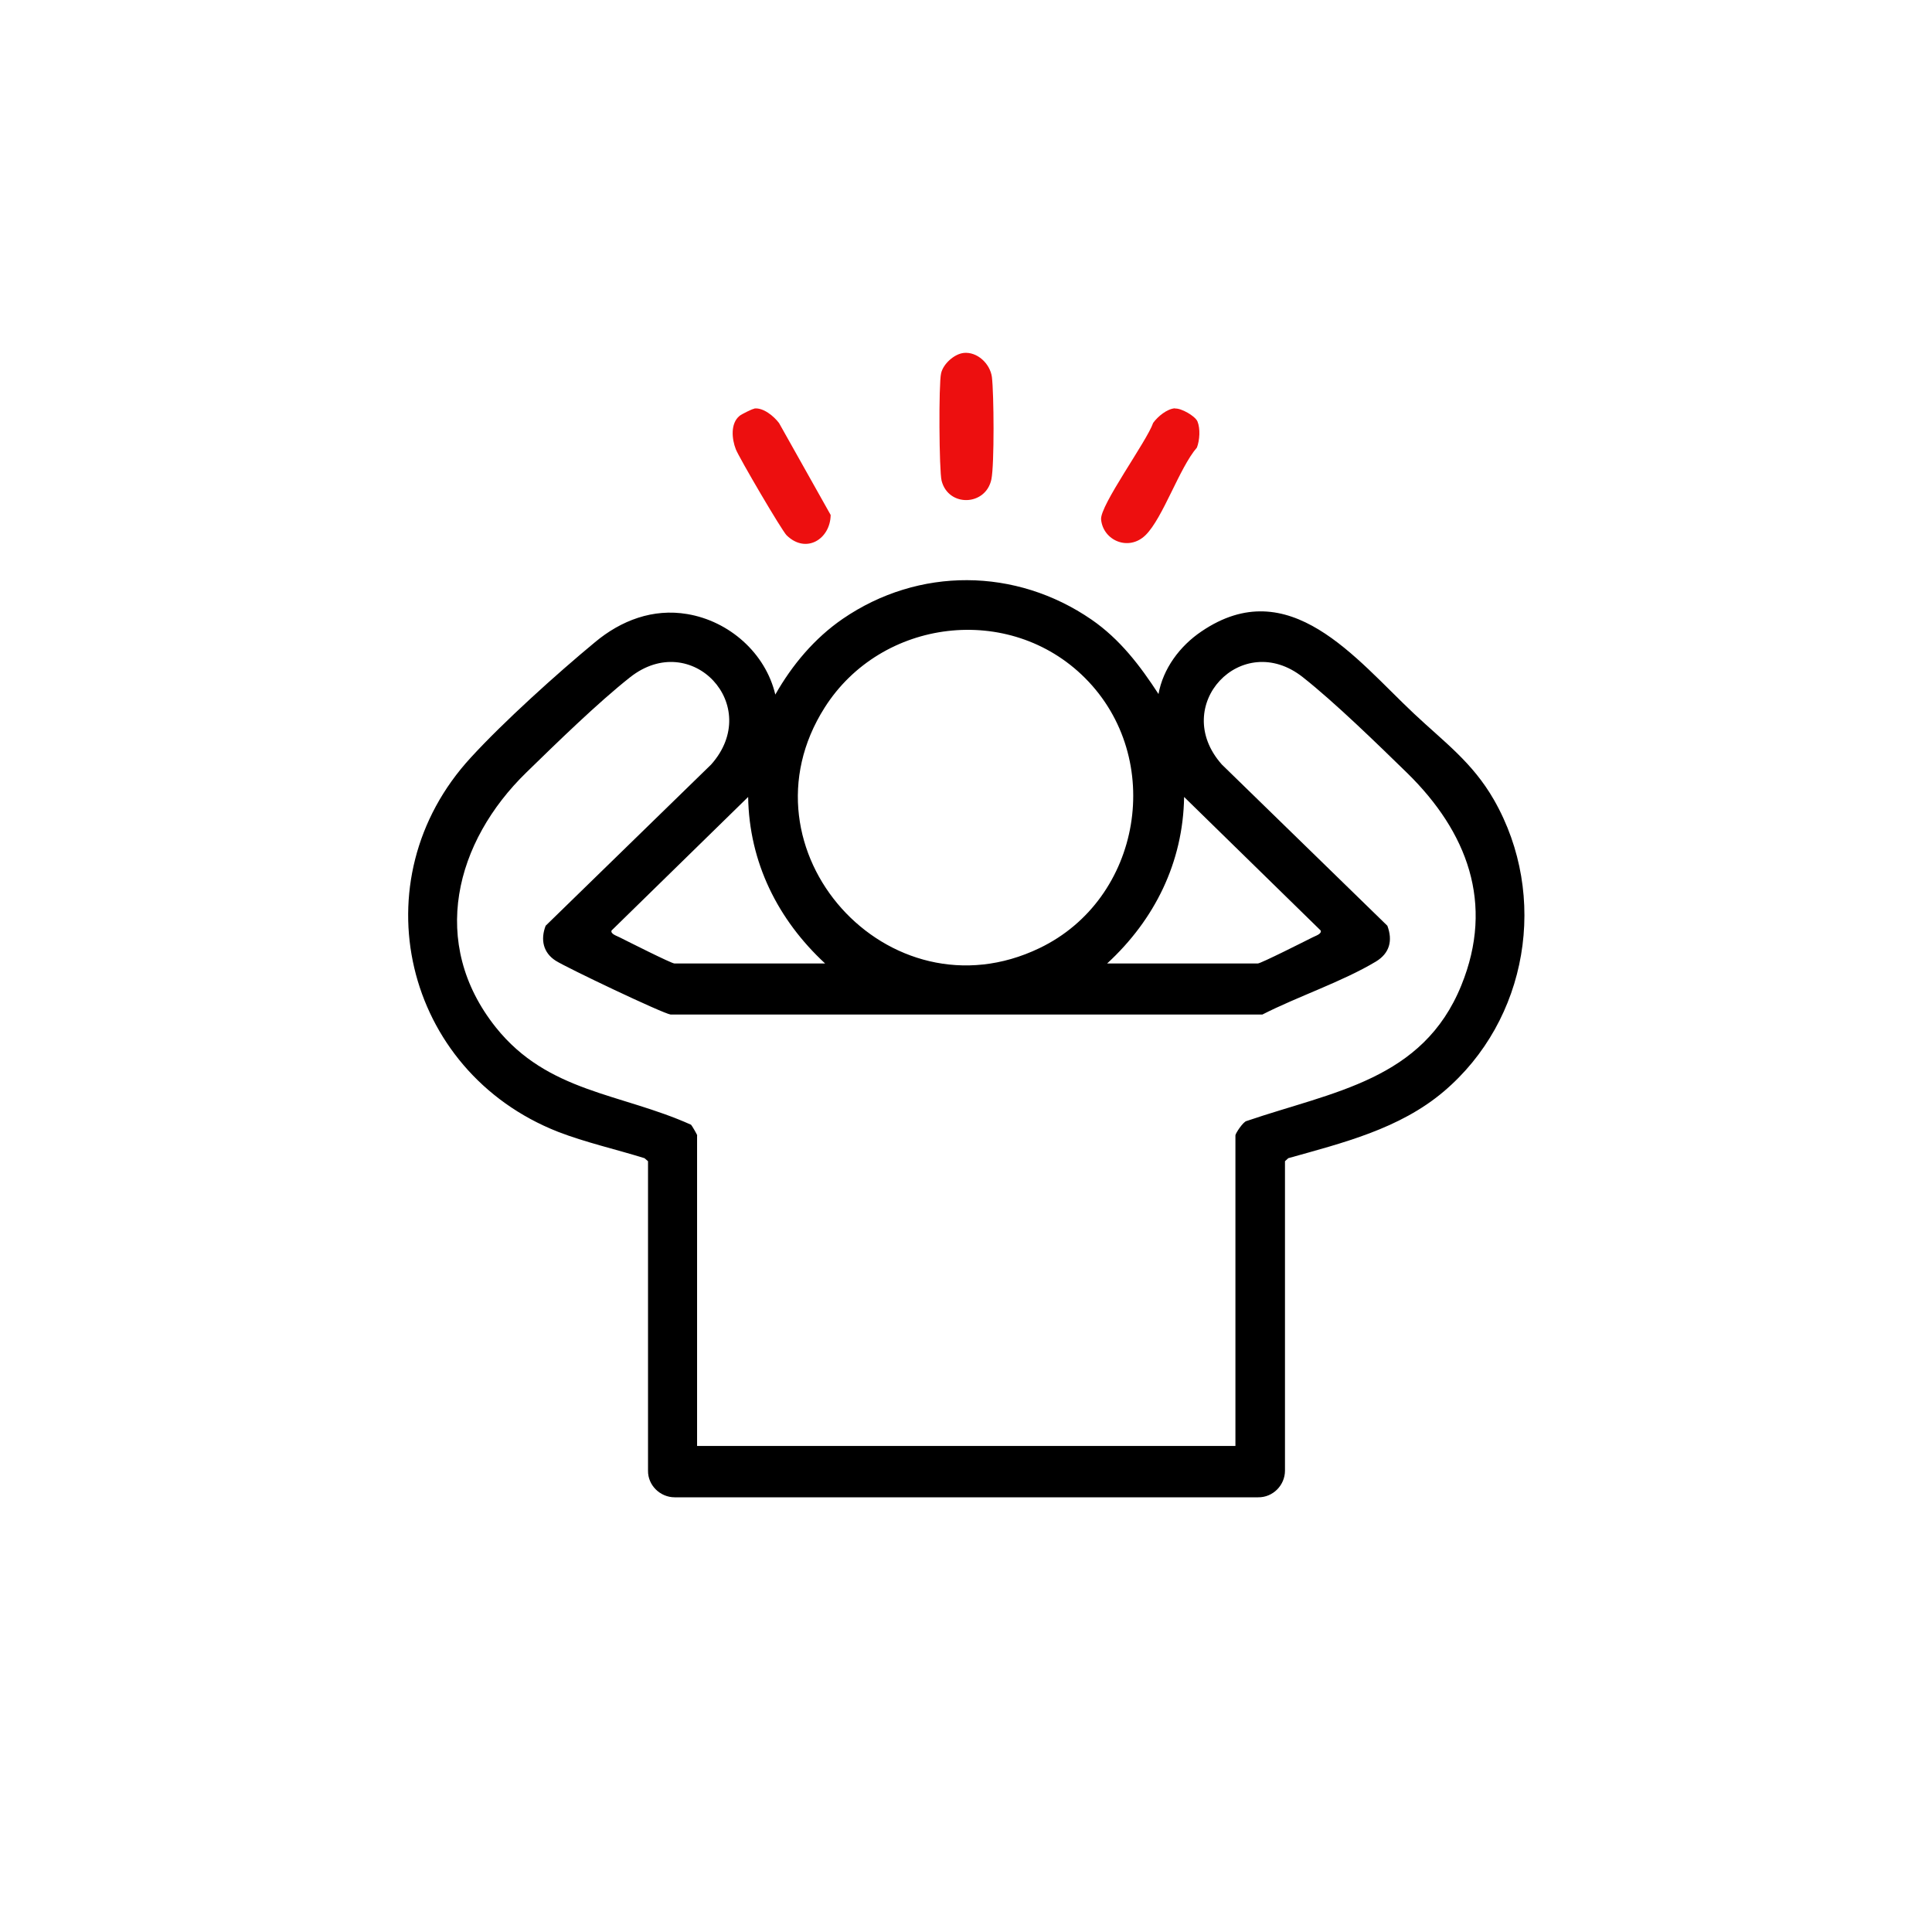<?xml version="1.0" encoding="UTF-8"?>
<svg id="Laag_1" xmlns="http://www.w3.org/2000/svg" version="1.1" viewBox="0 0 768 768">
  <!-- Generator: Adobe Illustrator 29.8.2, SVG Export Plug-In . SVG Version: 2.1.1 Build 3)  -->
  <defs>
    <style>
      .st0 {
        fill: #ed0f0f;
      }
    </style>
  </defs>
  <path d="M460.5,276c1.8-10.2,8.5-19.2,17.1-25,34.9-23.7,61.3,10.9,84.4,32.6,12.1,11.4,23.3,19.4,31.9,34.4,21.8,38.2,13.5,87.5-20,115.9-17.6,14.9-40.1,20.4-61.8,26.5l-1.3,1.2v123c0,5.8-4.8,10.7-10.7,10.6h-231.9c-5.8,0-10.7-4.8-10.6-10.6v-123l-1.4-1.2c-11.2-3.5-23.6-6.3-34.4-10.5-61.3-24.1-79.5-100.1-34.6-148.8,13-14.2,34.3-33.4,49.3-45.8,10.4-8.7,23.1-13.5,36.7-11.2,16.7,2.8,31.1,15.5,35,32,6.7-11.8,15.6-22.4,26.8-30.1,30.2-20.7,68.8-20.4,98.9.3,11.3,7.8,19.3,18.3,26.7,29.7h-.1ZM431.3,269.5c-30-30-81-23.7-103.5,11.8-35.8,56.4,25.3,124.5,85.4,95.6,40.7-19.5,50.1-75.4,18.1-107.4ZM277.1,451.3v123.5h214v-123.5c0-.7,3.1-5.5,4.5-5.7,34.3-11.7,70-16.2,85.3-53.9,13.3-32.7,2.2-61.1-21.4-84.3-11.9-11.6-28.8-28.1-41.6-38.2-24.3-19.2-53,11.3-32.2,34.7l65.8,64.1c2.2,5.9.9,10.9-4.5,14.2-13.3,8-31.1,13.9-45.2,21.1h-235.2c-3.1-.4-41.5-18.7-45.7-21.4-5-3.2-6.1-8.4-4-13.9l65.8-64.1c20.8-23.4-7.8-53.9-32.2-34.7-12.8,10.1-29.3,26.2-41.2,37.8-28.4,27.6-38.9,67.9-12.2,101.4,20.7,25.9,49.6,26.1,77.6,38.7.4.4,2.4,3.9,2.5,4.3h0ZM328,383c-18.8-17.4-30.2-40.2-30.6-66.2l-54.3,53.1c-.5,1.4,2.3,2.2,3.2,2.7,2.8,1.4,20.6,10.4,21.8,10.4h59.9ZM440.1,383h59.9c1.2,0,19-9,21.8-10.4.9-.5,3.7-1.3,3.2-2.7l-54.3-53.1c-.4,26-11.7,48.8-30.6,66.2Z"/>
  <path class="st0" d="M383,140.3c5.5-.6,10.6,4.3,11.3,9.6.8,6.6,1,34.7-.2,40.6-2.2,10.7-17.1,11.2-19.8.6-1-4-1.2-38.6-.2-42.7.8-3.7,5.2-7.7,9-8.1h0Z"/>
  <path class="st0" d="M299.8,162.4c3.6-.5,7.9,3.1,9.9,5.8l20.5,36.5c-.1,9.5-9.7,15.7-17.5,8.1-2-2-18.8-30.7-20.2-34.2-1.6-4.1-2.2-10.3,1.5-13.3.7-.6,4.9-2.7,5.7-2.8h.1Z"/>
  <path class="st0" d="M467.1,162.4c2.4-.2,7.9,2.9,8.9,5.1,1.2,2.9.9,7.5-.2,10.4-7,8.1-13.5,28-20.4,34.8-6.7,6.6-16.9,2.2-17.7-6.2-.5-5.6,18.2-31.1,20.7-38.4,1.8-2.5,5.5-5.6,8.7-5.8h0Z"/>
</svg>